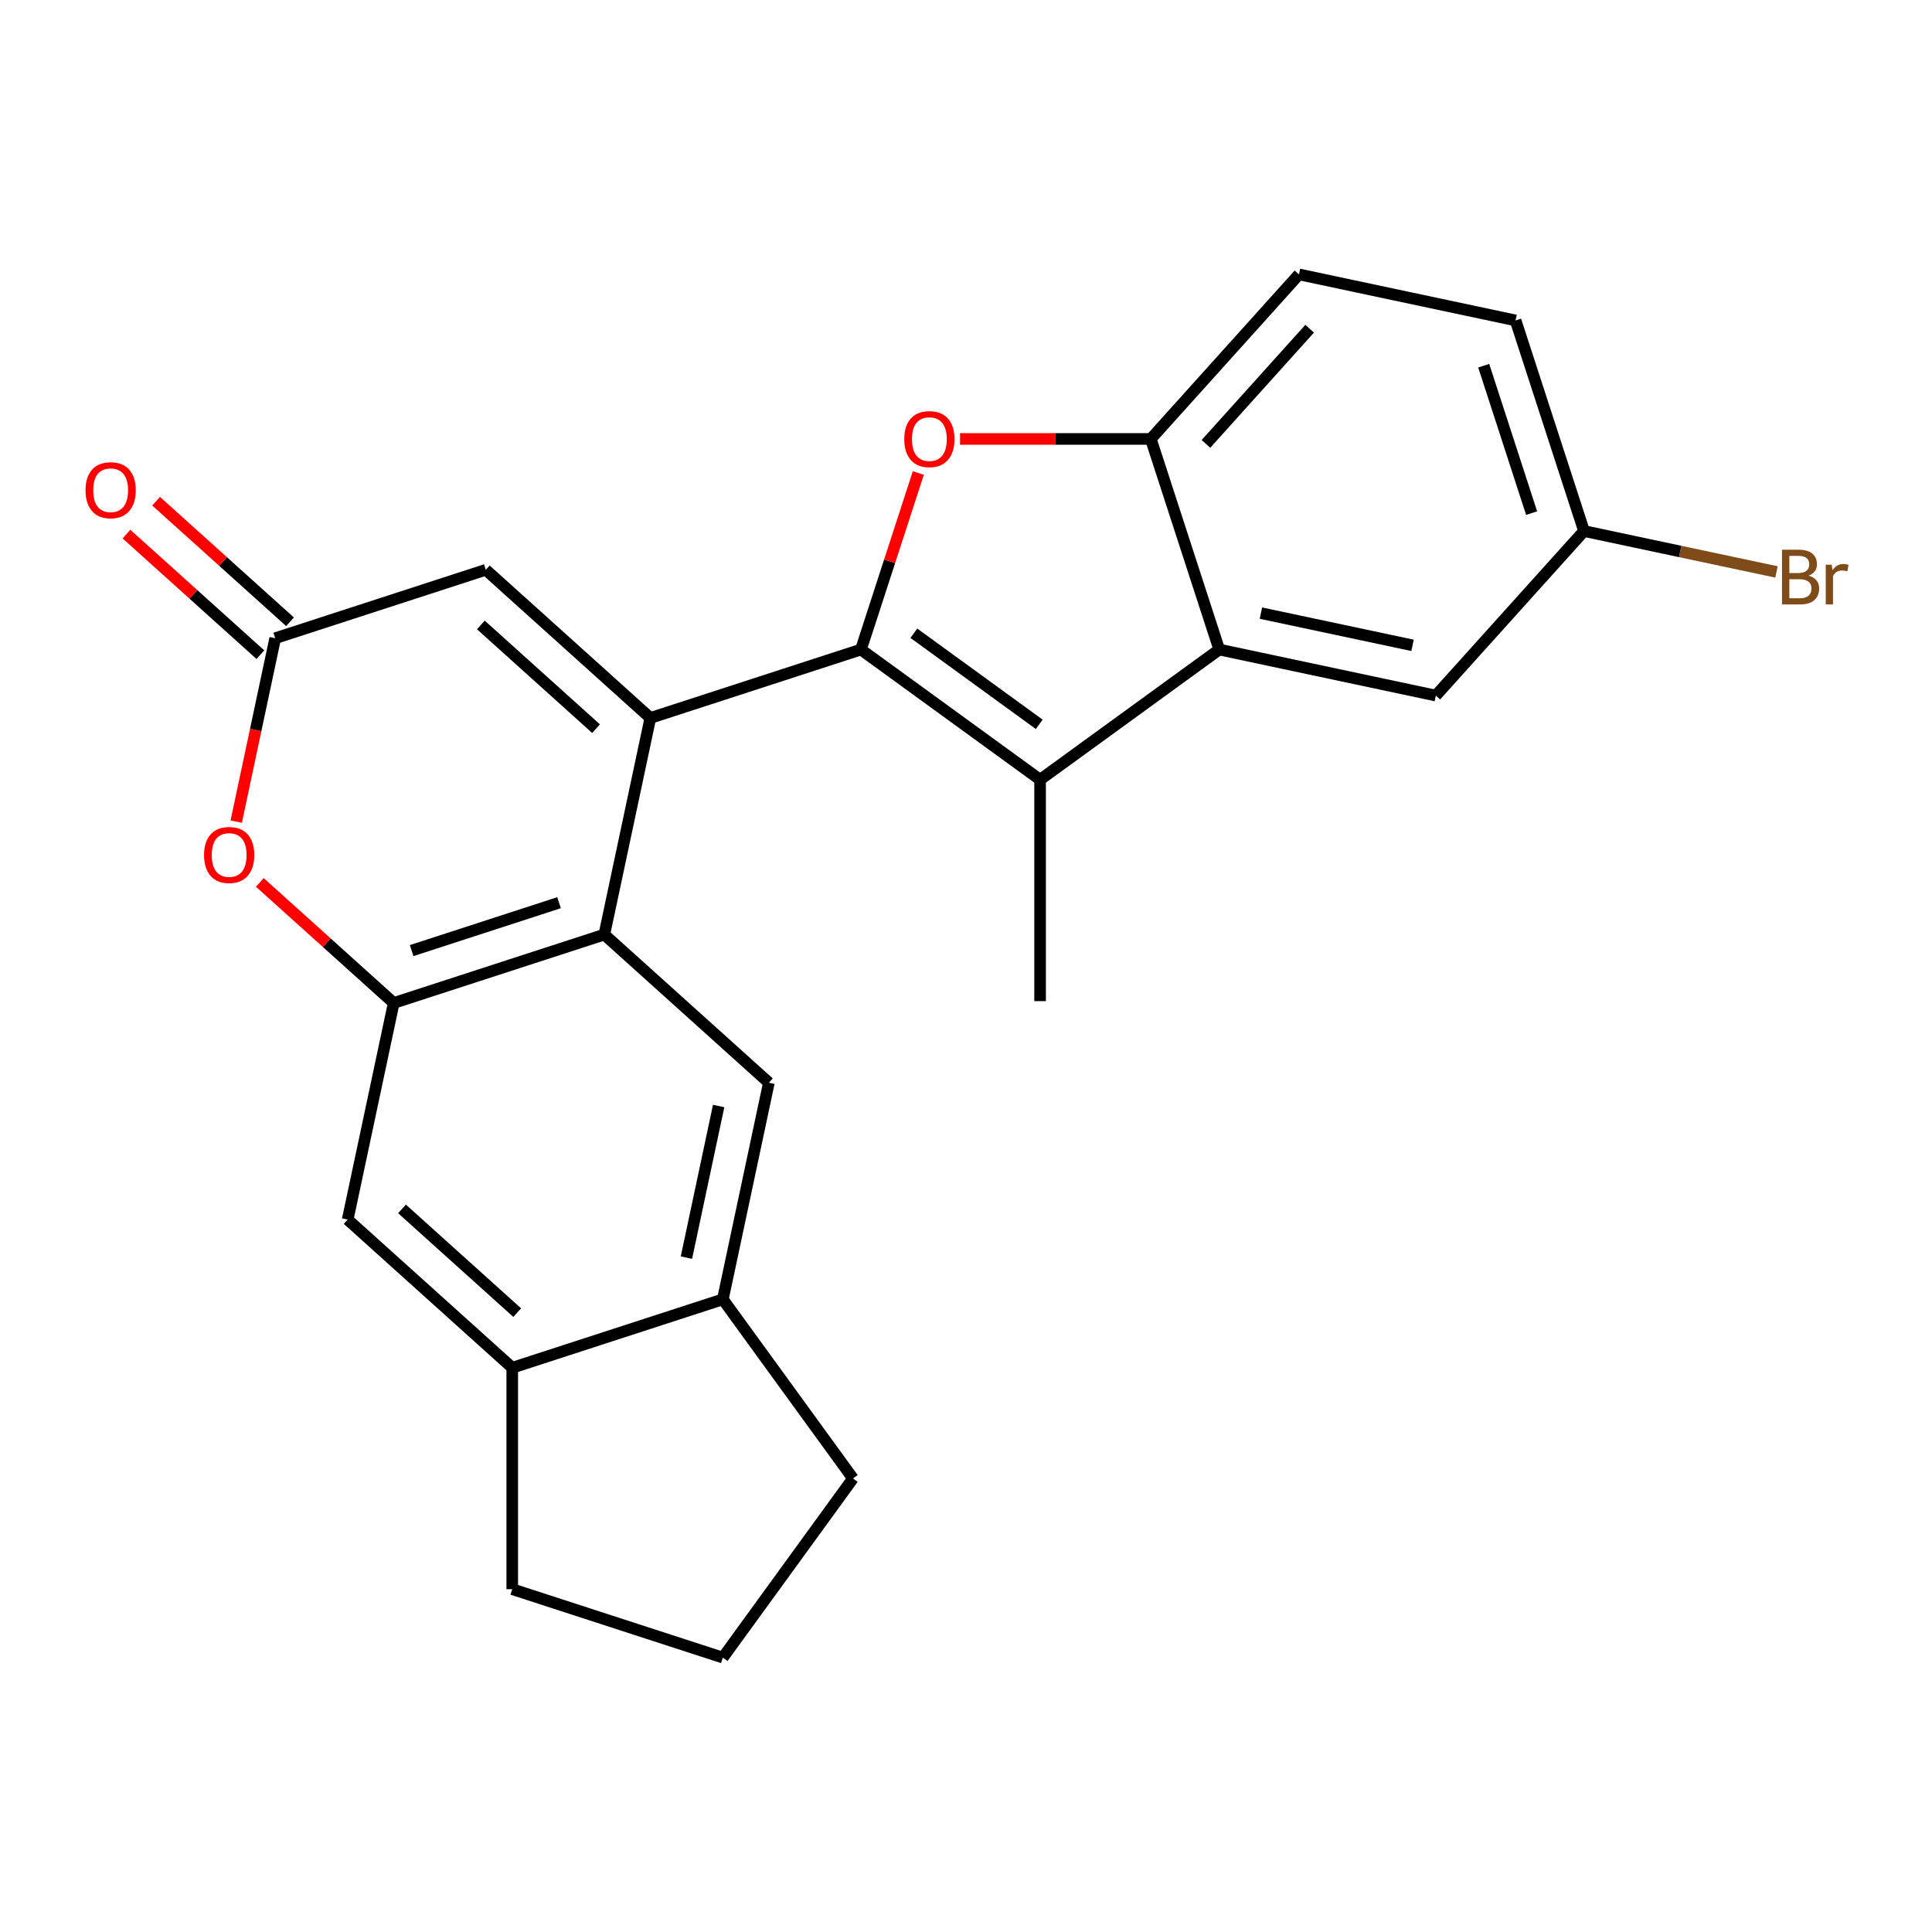<?xml version='1.0' encoding='iso-8859-1'?>
<svg version='1.1' baseProfile='full'
              xmlns='http://www.w3.org/2000/svg'
                      xmlns:rdkit='http://www.rdkit.org/xml'
                      xmlns:xlink='http://www.w3.org/1999/xlink'
                  xml:space='preserve'
width='1000px' height='1000px' viewBox='0 0 1000 1000'>
<!-- END OF HEADER -->
<rect style='opacity:1.0;fill:#FFFFFF;stroke:none' width='1000' height='1000' x='0' y='0'> </rect>
<path class='bond-0' d='M 445.627,336.202 L 336.624,371.62' style='fill:none;fill-rule:evenodd;stroke:#000000;stroke-width:6px;stroke-linecap:butt;stroke-linejoin:miter;stroke-opacity:1' />
<path class='bond-1' d='M 445.627,336.202 L 538.351,403.57' style='fill:none;fill-rule:evenodd;stroke:#000000;stroke-width:6px;stroke-linecap:butt;stroke-linejoin:miter;stroke-opacity:1' />
<path class='bond-1' d='M 473.009,327.763 L 537.916,374.92' style='fill:none;fill-rule:evenodd;stroke:#000000;stroke-width:6px;stroke-linecap:butt;stroke-linejoin:miter;stroke-opacity:1' />
<path class='bond-2' d='M 445.627,336.202 L 460.472,290.513' style='fill:none;fill-rule:evenodd;stroke:#000000;stroke-width:6px;stroke-linecap:butt;stroke-linejoin:miter;stroke-opacity:1' />
<path class='bond-2' d='M 460.472,290.513 L 475.318,244.824' style='fill:none;fill-rule:evenodd;stroke:#FF0000;stroke-width:6px;stroke-linecap:butt;stroke-linejoin:miter;stroke-opacity:1' />
<path class='bond-3' d='M 336.624,371.62 L 312.794,483.728' style='fill:none;fill-rule:evenodd;stroke:#000000;stroke-width:6px;stroke-linecap:butt;stroke-linejoin:miter;stroke-opacity:1' />
<path class='bond-7' d='M 336.624,371.62 L 251.45,294.928' style='fill:none;fill-rule:evenodd;stroke:#000000;stroke-width:6px;stroke-linecap:butt;stroke-linejoin:miter;stroke-opacity:1' />
<path class='bond-7' d='M 308.509,377.151 L 248.888,323.467' style='fill:none;fill-rule:evenodd;stroke:#000000;stroke-width:6px;stroke-linecap:butt;stroke-linejoin:miter;stroke-opacity:1' />
<path class='bond-5' d='M 538.351,403.57 L 631.075,336.202' style='fill:none;fill-rule:evenodd;stroke:#000000;stroke-width:6px;stroke-linecap:butt;stroke-linejoin:miter;stroke-opacity:1' />
<path class='bond-18' d='M 538.351,403.57 L 538.351,518.183' style='fill:none;fill-rule:evenodd;stroke:#000000;stroke-width:6px;stroke-linecap:butt;stroke-linejoin:miter;stroke-opacity:1' />
<path class='bond-6' d='M 496.91,227.199 L 546.284,227.199' style='fill:none;fill-rule:evenodd;stroke:#FF0000;stroke-width:6px;stroke-linecap:butt;stroke-linejoin:miter;stroke-opacity:1' />
<path class='bond-6' d='M 546.284,227.199 L 595.658,227.199' style='fill:none;fill-rule:evenodd;stroke:#000000;stroke-width:6px;stroke-linecap:butt;stroke-linejoin:miter;stroke-opacity:1' />
<path class='bond-4' d='M 312.794,483.728 L 203.791,519.145' style='fill:none;fill-rule:evenodd;stroke:#000000;stroke-width:6px;stroke-linecap:butt;stroke-linejoin:miter;stroke-opacity:1' />
<path class='bond-4' d='M 289.36,467.24 L 213.058,492.032' style='fill:none;fill-rule:evenodd;stroke:#000000;stroke-width:6px;stroke-linecap:butt;stroke-linejoin:miter;stroke-opacity:1' />
<path class='bond-10' d='M 312.794,483.728 L 397.968,560.419' style='fill:none;fill-rule:evenodd;stroke:#000000;stroke-width:6px;stroke-linecap:butt;stroke-linejoin:miter;stroke-opacity:1' />
<path class='bond-11' d='M 203.791,519.145 L 179.961,631.254' style='fill:none;fill-rule:evenodd;stroke:#000000;stroke-width:6px;stroke-linecap:butt;stroke-linejoin:miter;stroke-opacity:1' />
<path class='bond-26' d='M 203.791,519.145 L 169.137,487.942' style='fill:none;fill-rule:evenodd;stroke:#000000;stroke-width:6px;stroke-linecap:butt;stroke-linejoin:miter;stroke-opacity:1' />
<path class='bond-26' d='M 169.137,487.942 L 134.482,456.74' style='fill:none;fill-rule:evenodd;stroke:#FF0000;stroke-width:6px;stroke-linecap:butt;stroke-linejoin:miter;stroke-opacity:1' />
<path class='bond-14' d='M 631.075,336.202 L 743.183,360.032' style='fill:none;fill-rule:evenodd;stroke:#000000;stroke-width:6px;stroke-linecap:butt;stroke-linejoin:miter;stroke-opacity:1' />
<path class='bond-14' d='M 652.657,317.355 L 731.133,334.035' style='fill:none;fill-rule:evenodd;stroke:#000000;stroke-width:6px;stroke-linecap:butt;stroke-linejoin:miter;stroke-opacity:1' />
<path class='bond-24' d='M 631.075,336.202 L 595.658,227.199' style='fill:none;fill-rule:evenodd;stroke:#000000;stroke-width:6px;stroke-linecap:butt;stroke-linejoin:miter;stroke-opacity:1' />
<path class='bond-16' d='M 595.658,227.199 L 672.349,142.025' style='fill:none;fill-rule:evenodd;stroke:#000000;stroke-width:6px;stroke-linecap:butt;stroke-linejoin:miter;stroke-opacity:1' />
<path class='bond-16' d='M 624.196,229.761 L 677.88,170.139' style='fill:none;fill-rule:evenodd;stroke:#000000;stroke-width:6px;stroke-linecap:butt;stroke-linejoin:miter;stroke-opacity:1' />
<path class='bond-9' d='M 251.45,294.928 L 142.446,330.346' style='fill:none;fill-rule:evenodd;stroke:#000000;stroke-width:6px;stroke-linecap:butt;stroke-linejoin:miter;stroke-opacity:1' />
<path class='bond-8' d='M 122.27,425.269 L 132.358,377.807' style='fill:none;fill-rule:evenodd;stroke:#FF0000;stroke-width:6px;stroke-linecap:butt;stroke-linejoin:miter;stroke-opacity:1' />
<path class='bond-8' d='M 132.358,377.807 L 142.446,330.346' style='fill:none;fill-rule:evenodd;stroke:#000000;stroke-width:6px;stroke-linecap:butt;stroke-linejoin:miter;stroke-opacity:1' />
<path class='bond-15' d='M 150.115,321.828 L 115.461,290.626' style='fill:none;fill-rule:evenodd;stroke:#000000;stroke-width:6px;stroke-linecap:butt;stroke-linejoin:miter;stroke-opacity:1' />
<path class='bond-15' d='M 115.461,290.626 L 80.806,259.423' style='fill:none;fill-rule:evenodd;stroke:#FF0000;stroke-width:6px;stroke-linecap:butt;stroke-linejoin:miter;stroke-opacity:1' />
<path class='bond-15' d='M 134.777,338.863 L 100.123,307.66' style='fill:none;fill-rule:evenodd;stroke:#000000;stroke-width:6px;stroke-linecap:butt;stroke-linejoin:miter;stroke-opacity:1' />
<path class='bond-15' d='M 100.123,307.66 L 65.468,276.457' style='fill:none;fill-rule:evenodd;stroke:#FF0000;stroke-width:6px;stroke-linecap:butt;stroke-linejoin:miter;stroke-opacity:1' />
<path class='bond-12' d='M 397.968,560.419 L 374.139,672.528' style='fill:none;fill-rule:evenodd;stroke:#000000;stroke-width:6px;stroke-linecap:butt;stroke-linejoin:miter;stroke-opacity:1' />
<path class='bond-12' d='M 371.972,572.47 L 355.292,650.945' style='fill:none;fill-rule:evenodd;stroke:#000000;stroke-width:6px;stroke-linecap:butt;stroke-linejoin:miter;stroke-opacity:1' />
<path class='bond-27' d='M 179.961,631.254 L 265.136,707.945' style='fill:none;fill-rule:evenodd;stroke:#000000;stroke-width:6px;stroke-linecap:butt;stroke-linejoin:miter;stroke-opacity:1' />
<path class='bond-27' d='M 208.076,625.723 L 267.698,679.406' style='fill:none;fill-rule:evenodd;stroke:#000000;stroke-width:6px;stroke-linecap:butt;stroke-linejoin:miter;stroke-opacity:1' />
<path class='bond-13' d='M 374.139,672.528 L 265.136,707.945' style='fill:none;fill-rule:evenodd;stroke:#000000;stroke-width:6px;stroke-linecap:butt;stroke-linejoin:miter;stroke-opacity:1' />
<path class='bond-21' d='M 374.139,672.528 L 441.507,765.251' style='fill:none;fill-rule:evenodd;stroke:#000000;stroke-width:6px;stroke-linecap:butt;stroke-linejoin:miter;stroke-opacity:1' />
<path class='bond-22' d='M 265.136,707.945 L 265.136,822.558' style='fill:none;fill-rule:evenodd;stroke:#000000;stroke-width:6px;stroke-linecap:butt;stroke-linejoin:miter;stroke-opacity:1' />
<path class='bond-17' d='M 743.183,360.032 L 819.875,274.858' style='fill:none;fill-rule:evenodd;stroke:#000000;stroke-width:6px;stroke-linecap:butt;stroke-linejoin:miter;stroke-opacity:1' />
<path class='bond-19' d='M 672.349,142.025 L 784.457,165.854' style='fill:none;fill-rule:evenodd;stroke:#000000;stroke-width:6px;stroke-linecap:butt;stroke-linejoin:miter;stroke-opacity:1' />
<path class='bond-20' d='M 819.875,274.858 L 869.686,285.445' style='fill:none;fill-rule:evenodd;stroke:#000000;stroke-width:6px;stroke-linecap:butt;stroke-linejoin:miter;stroke-opacity:1' />
<path class='bond-20' d='M 869.686,285.445 L 919.498,296.033' style='fill:none;fill-rule:evenodd;stroke:#7F4C19;stroke-width:6px;stroke-linecap:butt;stroke-linejoin:miter;stroke-opacity:1' />
<path class='bond-25' d='M 819.875,274.858 L 784.457,165.854' style='fill:none;fill-rule:evenodd;stroke:#000000;stroke-width:6px;stroke-linecap:butt;stroke-linejoin:miter;stroke-opacity:1' />
<path class='bond-25' d='M 792.761,265.59 L 767.969,189.288' style='fill:none;fill-rule:evenodd;stroke:#000000;stroke-width:6px;stroke-linecap:butt;stroke-linejoin:miter;stroke-opacity:1' />
<path class='bond-23' d='M 441.507,765.251 L 374.139,857.975' style='fill:none;fill-rule:evenodd;stroke:#000000;stroke-width:6px;stroke-linecap:butt;stroke-linejoin:miter;stroke-opacity:1' />
<path class='bond-28' d='M 265.136,822.558 L 374.139,857.975' style='fill:none;fill-rule:evenodd;stroke:#000000;stroke-width:6px;stroke-linecap:butt;stroke-linejoin:miter;stroke-opacity:1' />
<path  class='atom-3' d='M 468.045 227.279
Q 468.045 220.479, 471.405 216.679
Q 474.765 212.879, 481.045 212.879
Q 487.325 212.879, 490.685 216.679
Q 494.045 220.479, 494.045 227.279
Q 494.045 234.159, 490.645 238.079
Q 487.245 241.959, 481.045 241.959
Q 474.805 241.959, 471.405 238.079
Q 468.045 234.199, 468.045 227.279
M 481.045 238.759
Q 485.365 238.759, 487.685 235.879
Q 490.045 232.959, 490.045 227.279
Q 490.045 221.719, 487.685 218.919
Q 485.365 216.079, 481.045 216.079
Q 476.725 216.079, 474.365 218.879
Q 472.045 221.679, 472.045 227.279
Q 472.045 232.999, 474.365 235.879
Q 476.725 238.759, 481.045 238.759
' fill='#FF0000'/>
<path  class='atom-9' d='M 105.617 442.534
Q 105.617 435.734, 108.977 431.934
Q 112.337 428.134, 118.617 428.134
Q 124.897 428.134, 128.257 431.934
Q 131.617 435.734, 131.617 442.534
Q 131.617 449.414, 128.217 453.334
Q 124.817 457.214, 118.617 457.214
Q 112.377 457.214, 108.977 453.334
Q 105.617 449.454, 105.617 442.534
M 118.617 454.014
Q 122.937 454.014, 125.257 451.134
Q 127.617 448.214, 127.617 442.534
Q 127.617 436.974, 125.257 434.174
Q 122.937 431.334, 118.617 431.334
Q 114.297 431.334, 111.937 434.134
Q 109.617 436.934, 109.617 442.534
Q 109.617 448.254, 111.937 451.134
Q 114.297 454.014, 118.617 454.014
' fill='#FF0000'/>
<path  class='atom-16' d='M 44.272 253.735
Q 44.272 246.935, 47.632 243.135
Q 50.992 239.335, 57.272 239.335
Q 63.552 239.335, 66.912 243.135
Q 70.272 246.935, 70.272 253.735
Q 70.272 260.615, 66.872 264.535
Q 63.472 268.415, 57.272 268.415
Q 51.032 268.415, 47.632 264.535
Q 44.272 260.655, 44.272 253.735
M 57.272 265.215
Q 61.592 265.215, 63.912 262.335
Q 66.272 259.415, 66.272 253.735
Q 66.272 248.175, 63.912 245.375
Q 61.592 242.535, 57.272 242.535
Q 52.952 242.535, 50.592 245.335
Q 48.272 248.135, 48.272 253.735
Q 48.272 259.455, 50.592 262.335
Q 52.952 265.215, 57.272 265.215
' fill='#FF0000'/>
<path  class='atom-21' d='M 936.123 297.967
Q 938.843 298.727, 940.203 300.407
Q 941.603 302.047, 941.603 304.487
Q 941.603 308.407, 939.083 310.647
Q 936.603 312.847, 931.883 312.847
L 922.363 312.847
L 922.363 284.527
L 930.723 284.527
Q 935.563 284.527, 938.003 286.487
Q 940.443 288.447, 940.443 292.047
Q 940.443 296.327, 936.123 297.967
M 926.163 287.727
L 926.163 296.607
L 930.723 296.607
Q 933.523 296.607, 934.963 295.487
Q 936.443 294.327, 936.443 292.047
Q 936.443 287.727, 930.723 287.727
L 926.163 287.727
M 931.883 309.647
Q 934.643 309.647, 936.123 308.327
Q 937.603 307.007, 937.603 304.487
Q 937.603 302.167, 935.963 301.007
Q 934.363 299.807, 931.283 299.807
L 926.163 299.807
L 926.163 309.647
L 931.883 309.647
' fill='#7F4C19'/>
<path  class='atom-21' d='M 948.043 292.287
L 948.483 295.127
Q 950.643 291.927, 954.163 291.927
Q 955.283 291.927, 956.803 292.327
L 956.203 295.687
Q 954.483 295.287, 953.523 295.287
Q 951.843 295.287, 950.723 295.967
Q 949.643 296.607, 948.763 298.167
L 948.763 312.847
L 945.003 312.847
L 945.003 292.287
L 948.043 292.287
' fill='#7F4C19'/>
</svg>
